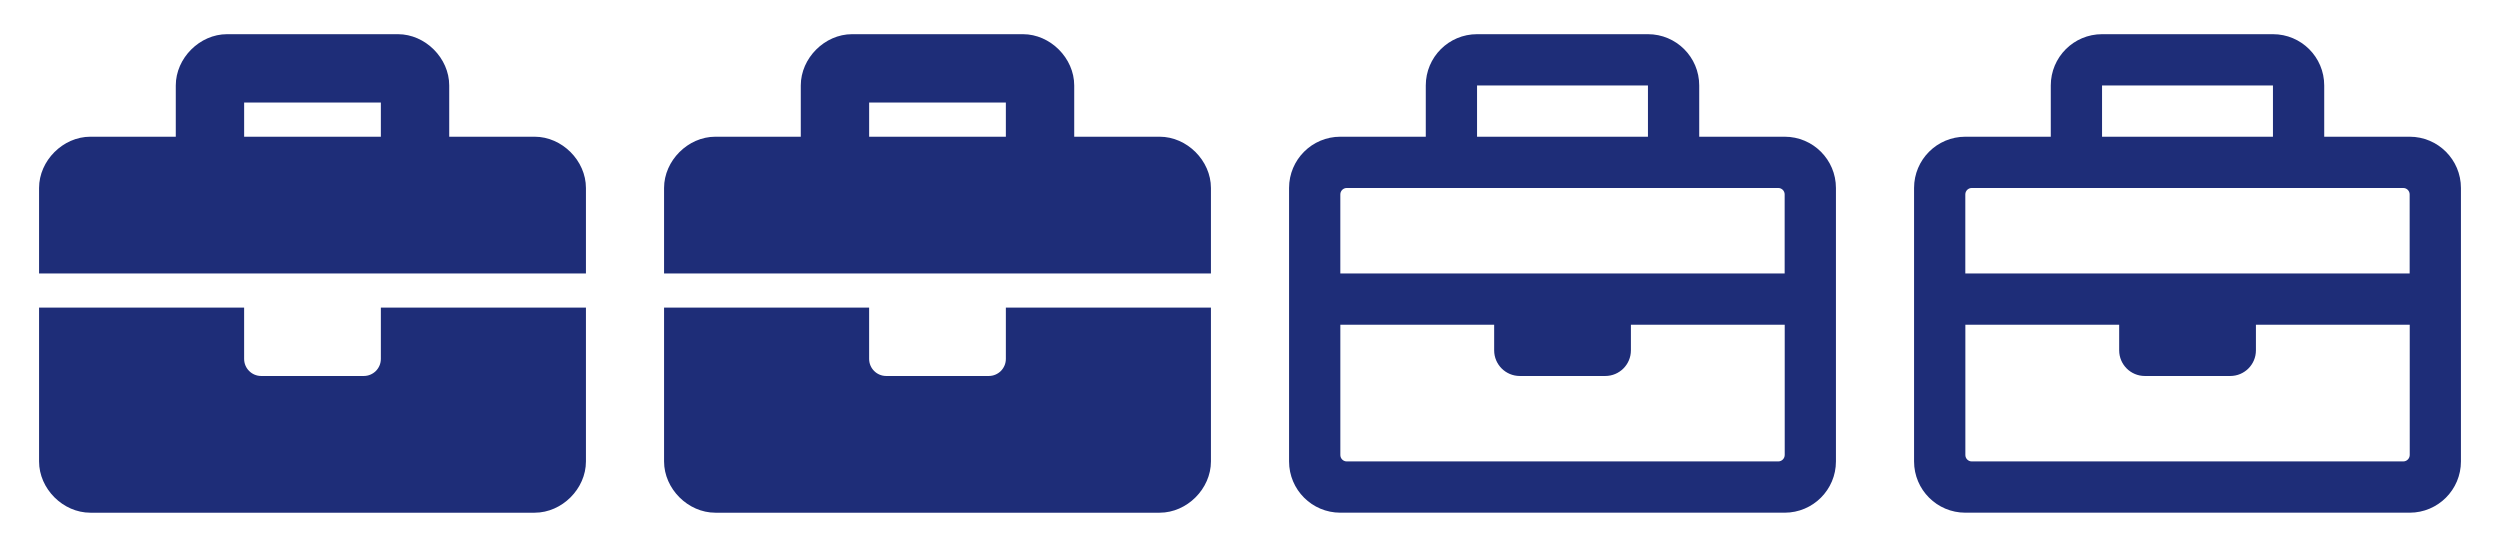 <?xml version="1.0" encoding="utf-8"?>
<!-- Generator: Adobe Illustrator 16.0.3, SVG Export Plug-In . SVG Version: 6.00 Build 0)  -->
<!DOCTYPE svg PUBLIC "-//W3C//DTD SVG 1.1//EN" "http://www.w3.org/Graphics/SVG/1.1/DTD/svg11.dtd">
<svg version="1.1" id="Warstwa_1" xmlns="http://www.w3.org/2000/svg" xmlns:xlink="http://www.w3.org/1999/xlink" x="0px" y="0px"
	 width="160px" height="35px" viewBox="0 0 160 35" enable-background="new 0 0 160 35" xml:space="preserve">
<path fill="#1E2D78" d="M24.375,22.969c0,0.604-0.49,1.094-1.094,1.094h-6.563c-0.604,0-1.094-0.489-1.094-1.094v-3.281H2.5v9.845
	c0,1.75,1.531,3.28,3.281,3.28h28.438c1.75,0,3.281-1.53,3.281-3.28v-9.845H24.375V22.969z M34.219,8.75H28.75V5.469
	c0-1.75-1.531-3.281-3.281-3.281H14.531c-1.75,0-3.281,1.531-3.281,3.281V8.75H5.781c-1.75,0-3.281,1.531-3.281,3.281V17.5h35
	v-5.469C37.5,10.281,35.969,8.75,34.219,8.75z M24.375,8.75h-8.75V6.563h8.75V8.75z"/>
<path fill="#1E2D78" d="M154.219,8.75h-5.469V5.469c0-1.813-1.469-3.281-3.281-3.281h-10.938c-1.813,0-3.281,1.469-3.281,3.281V8.75
	h-5.469c-1.813,0-3.281,1.469-3.281,3.281v17.5c0,1.813,1.469,3.281,3.281,3.281h28.438c1.813,0,3.281-1.47,3.281-3.281v-17.5
	C157.5,10.219,156.031,8.75,154.219,8.75z M134.531,5.469h10.938V8.75h-10.938V5.469z M126.191,12.031h27.617
	c0.228,0,0.41,0.184,0.41,0.41V17.5h-28.438v-5.059C125.781,12.215,125.965,12.031,126.191,12.031z M153.809,29.531h-27.617
	c-0.227,0-0.409-0.184-0.409-0.41v-8.34h9.844v1.641c0,0.906,0.735,1.641,1.642,1.641h5.469c0.906,0,1.641-0.734,1.641-1.641v-1.641
	h9.844v8.34C154.219,29.348,154.035,29.531,153.809,29.531z"/>
<path fill="#1E2D78" d="M114.219,8.75h-5.469V5.469c0-1.813-1.469-3.281-3.281-3.281H94.531c-1.813,0-3.281,1.469-3.281,3.281V8.75
	h-5.469c-1.813,0-3.281,1.469-3.281,3.281v17.5c0,1.813,1.469,3.281,3.281,3.281h28.438c1.813,0,3.281-1.47,3.281-3.281v-17.5
	C117.5,10.219,116.031,8.75,114.219,8.75z M94.531,5.469h10.938V8.75H94.531V5.469z M86.191,12.031h27.617
	c0.228,0,0.41,0.184,0.41,0.41V17.5H85.781v-5.059C85.781,12.215,85.965,12.031,86.191,12.031z M113.809,29.531H86.191
	c-0.227,0-0.409-0.184-0.409-0.41v-8.34h9.844v1.641c0,0.906,0.735,1.641,1.642,1.641h5.469c0.906,0,1.641-0.734,1.641-1.641v-1.641
	h9.844v8.34C114.219,29.348,114.035,29.531,113.809,29.531z"/>
<path fill="#1E2D78" d="M64.375,22.969c0,0.604-0.49,1.094-1.094,1.094h-6.563c-0.604,0-1.094-0.49-1.094-1.094v-3.281H42.5v9.844
	c0,1.75,1.531,3.281,3.281,3.281h28.438c1.75,0,3.281-1.531,3.281-3.281v-9.844H64.375V22.969z M74.219,8.75H68.75V5.469
	c0-1.75-1.531-3.281-3.281-3.281H54.531c-1.75,0-3.281,1.531-3.281,3.281V8.75h-5.469c-1.75,0-3.281,1.531-3.281,3.281V17.5h35
	v-5.469C77.5,10.281,75.969,8.75,74.219,8.75z M64.375,8.75h-8.75V6.563h8.75V8.75z"/>
</svg>
